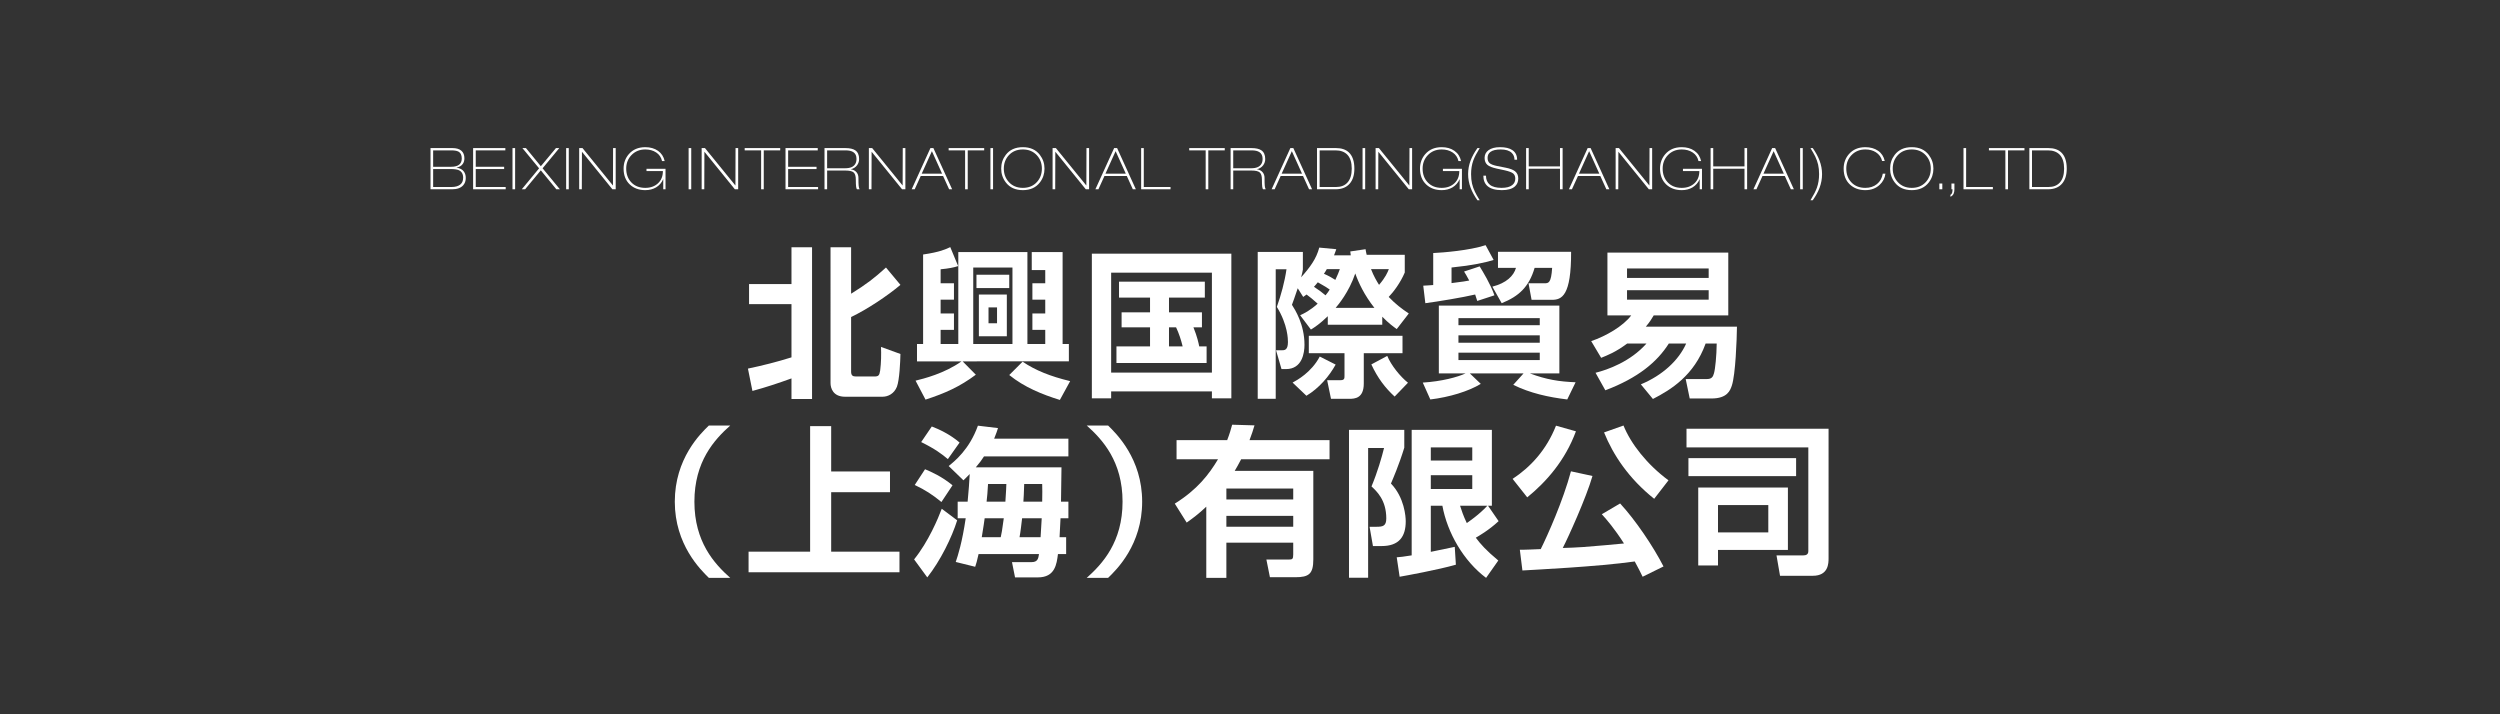 <?xml version="1.0" encoding="utf-8"?>
<!-- Generator: Adobe Illustrator 21.1.0, SVG Export Plug-In . SVG Version: 6.00 Build 0)  -->
<svg version="1.1" xmlns="http://www.w3.org/2000/svg" xmlns:xlink="http://www.w3.org/1999/xlink" x="0px" y="0px"
	 viewBox="0 0 700 200" enable-background="new 0 0 700 200" xml:space="preserve">
<rect x="0" y="0" width="700" height="200" fill="#333333" stroke="none"/>
<g id="レイヤー_5">
</g>
<g id="レイヤー_4">
	<g>
		<g>
			<path fill="#FFFFFF" d="M209.42,103.208c4.095-0.855,8.19-1.89,12.194-3.15V85.164h-11.879V79.54h11.879V69.235h5.76v42.478
				h-5.76v-5.76c-3.6,1.305-7.245,2.52-10.935,3.51L209.42,103.208z M232.549,69.235h5.76v13.004c4.23-2.61,6.615-4.455,9.765-7.334
				l4.05,4.859c-3.555,3.015-9.359,6.885-13.814,9v15.254c0,1.125,0.45,1.395,1.35,1.395h5.13c1.17,0,1.44-0.225,1.665-1.709
				c0.27-2.115,0.315-4.59,0.225-6.57l5.445,1.98c-0.045,2.205-0.27,7.29-0.99,9.179c-0.765,1.935-2.475,2.79-4.005,2.79h-10.53
				c-3.33,0-4.05-2.385-4.05-3.825V69.235z"/>
			<path fill="#FFFFFF" d="M258.47,96.324V71.26c4.68-0.675,6.39-1.485,7.605-2.07l2.205,5.31c-1.215,0.405-2.565,0.675-4.905,0.9
				v3.915h3.735v4.59h-3.735v3.87h3.735v4.59h-3.735v3.96h4.95V70.585h19.349v25.739h4.995v-3.96h-3.6v-4.59h3.6v-3.87h-3.6v-4.59
				h3.6v-3.69h-3.78v-5.04h8.64v25.739h1.755v4.86H269.54l3.69,3.735c-4.455,3.33-8.55,5.175-14.084,6.975l-2.79-5.31
				c2.205-0.54,8.055-1.98,12.87-5.4H256.76v-4.86H258.47z M272.509,74.905v21.419h10.979V74.905H272.509z M273.409,76.93h9.18
				v3.735h-9.18V76.93z M274.084,82.464h7.83v11.699h-7.83V82.464z M276.784,86.064v4.455h2.385v-4.455H276.784z M296.763,111.983
				c-4.95-1.53-9.944-3.555-14.174-6.975l3.735-3.735c3.6,2.43,7.74,4.095,13.319,5.445L296.763,111.983z"/>
			<path fill="#FFFFFF" d="M305.72,71.035h39.059v40.499h-5.445v-1.935H311.12v1.935h-5.4V71.035z M311.12,76.345v27.989h28.214
				V76.345H311.12z M334.159,91.644c1.08,2.655,1.485,4.59,1.62,5.354h2.07v4.635h-25.244v-4.635h9.405v-5.354h-7.965v-4.185h7.965
				v-4.14h-8.685v-4.455h24.029v4.455h-10.035v4.14h9.225v4.185H334.159z M327.319,91.644v5.354h3.825
				c-0.45-1.845-1.035-3.645-1.845-5.354H327.319z"/>
			<path fill="#FFFFFF" d="M364.04,88.269c1.17-0.54,2.745-1.305,4.905-3.24c-1.125-1.035-2.295-1.98-3.105-2.565
				c-0.405,0.315-0.54,0.405-0.945,0.675l-1.53-2.43c-1.035,3.06-1.17,3.42-1.62,4.635c0.855,1.35,3.51,5.49,3.51,11.205
				c0,2.25-0.63,6.794-5.175,6.794h-1.26l-1.53-5.265h1.575c0.765,0,1.755,0,1.755-2.295c0-0.72,0-4.815-3.105-9.854
				c1.17-3.285,2.205-7.065,2.7-10.53H357.2v36.269h-5.04V70.54h12.645v4.95c-0.135,0.81-0.225,1.17-0.495,2.16
				c2.52-2.835,4.275-5.22,5.084-8.325l4.77,0.45c-0.225,0.585-0.315,0.945-0.63,1.71h4.68c-0.045-0.315-0.045-0.315-0.135-1.08
				l4.275-0.63c0.09,0.63,0.18,0.945,0.315,1.575h10.665v4.95c-1.215,2.88-3.149,5.445-4.5,6.84c1.89,1.98,3.6,3.285,5.625,4.635
				l-3.375,4.365c-0.99-0.72-2.205-1.575-4.05-3.465v2.25h-15.254v-2.385c-2.25,2.16-3.555,3.015-4.725,3.735L364.04,88.269z
				 M373.984,102.083c-1.8,3.24-4.635,6.615-8.189,8.729l-3.87-3.69c1.17-0.63,5.265-2.834,7.605-7.29L373.984,102.083z
				 M392.703,98.889h-10.844v8.504c0,4.14-2.52,4.275-4.05,4.275h-5.13l-1.08-5.22h3.78c1.08,0,1.08-0.54,1.08-1.215v-6.345h-9.99
				v-4.86h26.234V98.889z M372.319,81.069c-0.81-0.585-1.215-0.81-3.33-2.025c-0.54,0.675-0.765,0.9-1.08,1.26
				c1.44,0.945,2.16,1.485,3.24,2.385C371.734,81.969,372.004,81.609,372.319,81.069z M371.509,75.354
				c-0.405,0.72-0.54,0.9-0.81,1.305c1.44,0.63,2.115,1.035,3.195,1.71c0.63-1.305,0.99-2.25,1.26-3.015H371.509z M384.829,86.199
				c-2.835-3.6-4.41-6.975-5.355-9.63c-1.755,5.22-4.77,8.775-5.49,9.63H384.829z M383.884,75.354c0.765,1.98,1.575,3.33,2.25,4.41
				c1.845-2.16,2.34-3.419,2.745-4.41H383.884z M390.499,111.038c-2.61-2.385-4.725-5.13-6.525-9l4.455-2.385
				c1.08,2.61,3.6,5.76,5.805,7.515L390.499,111.038z"/>
			<path fill="#FFFFFF" d="M398.375,107.123c5.31-0.315,9.854-1.575,11.969-2.564h-7.469V85.569h33.748v18.989h-8.234
				c4.545,1.709,8.1,2.295,12.779,2.475l-2.34,4.815c-5.22-0.63-10.395-1.755-15.119-4.095l2.88-3.195H411.56l3.06,2.925
				c-3.375,2.07-8.819,3.735-14.129,4.365L398.375,107.123z M413.629,84.264c-0.18-0.585-0.225-0.765-0.584-1.8
				c-3.42,0.81-10.485,1.98-13.95,2.43l-0.585-4.905c1.17-0.045,1.395-0.09,2.79-0.18v-8.955c2.88-0.135,10.124-0.72,14.669-2.205
				l2.25,4.14c-2.609,0.765-5.625,1.485-11.789,2.115v4.365c3.015-0.36,4.275-0.585,4.949-0.72c-0.81-1.485-0.944-1.755-1.439-2.52
				l4.365-1.44c0.899,1.485,3.015,4.905,4.14,8.1L413.629,84.264z M408.365,89.079v1.98h22.769v-1.98H408.365z M408.365,93.894v2.07
				h22.769v-2.07H408.365z M408.365,98.753v2.07h22.769v-2.07H408.365z M419.434,70.495h20.475
				c0.045,12.375-2.609,13.455-5.4,13.455h-5.669l-0.854-4.635h4.454c1.125,0,1.89,0,2.16-4.32h-4.905
				c-1.574,5.354-4.41,7.965-9.225,9.899l-2.609-4.635c3.914-0.99,5.984-3.015,6.615-5.265h-5.041V70.495z"/>
			<path fill="#FFFFFF" d="M455.615,96.188c-3.33,2.475-5.445,3.24-7.291,4.005l-2.789-4.68c4.14-1.395,9-4.23,11.205-7.2h-6.66
				V70.72h33.838v17.594h-20.879c-0.539,0.9-1.035,1.755-2.205,3.15h25.514c-0.045,3.6-0.404,13.455-1.439,16.514
				c-0.449,1.305-1.215,3.6-5.715,3.6h-6.074l-1.125-5.445h5.939c1.305,0,1.71-0.585,1.98-1.62c0.359-1.215,0.719-4.86,0.765-8.325
				h-3.104c-3.24,9-9.766,12.959-14.76,15.524l-3.375-4.095c6.074-2.52,10.619-6.75,12.689-11.43h-4.859
				c-3.24,5.13-8.596,9.63-17.775,13.095l-2.744-4.905c3.42-0.855,9.765-3.105,14.264-8.19H455.615z M455.569,75.175v2.655h22.859
				v-2.655H455.569z M455.569,81.25v2.655h22.859V81.25H455.569z"/>
			<path fill="#FFFFFF" d="M204.468,119.145c-4.455,3.959-10.035,10.08-10.035,21.329s5.58,17.369,10.035,21.329h-5.985
				c-2.295-2.25-9.54-9.27-9.54-21.329c0-12.06,7.155-19.034,9.54-21.329H204.468z"/>
			<path fill="#FFFFFF" d="M232.729,119.325v12.689h16.469v5.805h-16.469v16.649h19.124v5.76H209.6v-5.76h17.234v-35.144H232.729z"
				/>
			<path fill="#FFFFFF" d="M268.009,145.694c-1.485,4.77-4.68,11.294-8.37,15.974l-3.689-5.04c4.004-4.95,6.75-11.52,7.739-14.174
				L268.009,145.694z M259.01,131.384c1.62,0.675,4.725,2.025,7.695,4.5l-3.105,4.68c-2.52-2.07-4.455-3.33-7.47-4.77
				L259.01,131.384z M260.9,119.415c1.89,0.72,5.084,2.16,7.785,4.5l-3.285,4.635c-1.71-1.44-3.555-2.835-7.47-4.77L260.9,119.415z
				 M270.935,140.474c0.27-2.475,0.495-6.075,0.585-7.74c-1.08,1.08-1.17,1.215-1.755,1.755l-4.14-4.005
				c1.575-1.26,5.805-4.59,8.19-11.294l5.625,0.675c-0.27,0.81-0.45,1.44-1.08,2.97h20.79v4.95h-23.624
				c-0.54,0.855-1.215,1.8-2.295,3.06h23.984c0,1.395-0.135,8.1-0.135,9.63h2.07v4.635h-2.205c-0.135,3.15-0.225,4.59-0.27,5.31
				h1.845v4.725h-2.295c-0.36,2.834-0.81,6.524-5.625,6.524h-6.39l-0.855-4.275h5.49c1.71,0,1.89-1.035,2.07-2.25h-16.919
				c-0.45,2.025-0.63,2.61-0.945,3.555l-5.445-1.35c0.63-1.845,1.8-5.49,2.79-12.239h-2.25v-4.635H270.935z M280.204,150.418
				c0.18-0.72,0.45-2.16,0.855-5.31h-5.355c-0.045,0.405-0.36,2.61-0.81,5.31H280.204z M276.649,135.524
				c-0.135,2.07-0.225,3.69-0.405,4.95h5.265c0.225-2.925,0.225-4.275,0.27-4.95H276.649z M286.189,145.109
				c-0.225,1.845-0.405,3.6-0.72,5.31h5.895c0.045-0.81,0.315-5.265,0.315-5.31H286.189z M286.774,135.524
				c-0.045,2.565-0.18,3.915-0.225,4.95h5.265c0.045-2.34,0.045-3.465,0-4.95H286.774z"/>
			<path fill="#FFFFFF" d="M304.28,161.803c4.455-3.96,10.035-10.08,10.035-21.329s-5.58-17.37-10.035-21.329h5.985
				c2.295,2.25,9.54,9.27,9.54,21.329c0,12.059-7.155,19.034-9.54,21.329H304.28z"/>
			<path fill="#FFFFFF" d="M328.94,141.014c6.3-3.915,9.584-8.189,12.104-12.419h-11.609v-5.354h14.174
				c0.72-1.845,1.035-3.015,1.395-4.32l6.255,0.18c-0.36,1.215-0.765,2.52-1.395,4.14h22.409v5.354h-24.749
				c-0.9,1.71-1.395,2.565-1.8,3.24h22.004v24.794c0,4.05-1.215,4.995-5.04,4.995h-7.109l-0.99-4.95h6.255
				c1.035,0,1.26-0.135,1.26-1.44v-3.285h-18.719v9.855h-5.625v-19.935c-2.07,1.98-3.78,3.24-5.49,4.455L328.94,141.014z
				 M343.385,136.784v3.06h18.719v-3.06H343.385z M343.385,144.434v3.06h18.719v-3.06H343.385z"/>
			<path fill="#FFFFFF" d="M377.72,120.36H393.2v4.995c-1.485,4.86-3.24,8.865-3.735,10.035c3.78,3.915,4.14,9.27,4.14,10.575
				c0,4.275-1.845,6.93-6.75,6.93h-2.43l-0.945-5.4h1.98c1.755,0,2.7-0.225,2.7-2.34c0-5.175-2.7-7.605-4.14-8.955
				c1.71-4.095,2.88-8.19,3.51-10.755h-4.455v36.314h-5.355V120.36z M391.085,156.043c1.17-0.09,1.62-0.135,4.185-0.54V120.36
				h22.454v21.239h-1.079l2.969,4.32c-2.744,2.564-5.76,4.274-6.389,4.635c1.305,1.755,2.834,3.51,6.299,6.39l-3.42,4.86
				c-6.299-4.725-10.844-12.6-12.239-20.204h-3.24v12.914c0.585-0.135,6.525-1.35,6.705-1.395l0.315,4.995
				c-5.04,1.44-13.949,3.06-15.749,3.375L391.085,156.043z M400.625,125.265v3.69h11.61v-3.69H400.625z M400.625,133.049v3.87h11.61
				v-3.87H400.625z M408.814,141.599c0.45,1.395,0.9,2.79,1.89,4.859c0.225-0.18,3.375-2.25,5.76-4.859H408.814z"/>
			<path fill="#FFFFFF" d="M441.26,120.765c-3.016,8.19-8.324,14.174-13.635,18.494l-4.095-5.175
				c4.995-3.285,9.45-8.055,12.149-14.894L441.26,120.765z M459.934,161.488c-0.629-1.305-1.17-2.385-2.205-4.275
				c-10.484,1.485-28.618,2.34-31.453,2.52l-0.721-5.805c0.676,0.045,4.951-0.135,5.851-0.18c1.89-3.78,6.255-13.544,8.46-21.779
				l6.029,1.305c-1.755,6.12-6.885,17.414-8.324,20.159c1.395-0.045,4.274-0.135,5.805-0.27c3.24-0.225,8.909-0.765,11.34-0.99
				c-2.61-4.095-4.815-6.66-6.211-8.189l5.131-3.015c4.274,4.635,9.225,11.925,12.148,17.64L459.934,161.488z M463.174,139.664
				c-7.109-5.67-11.475-12.24-14.039-18.584l5.444-1.935c2.069,5.129,6.614,10.935,12.6,15.344L463.174,139.664z"/>
			<path fill="#FFFFFF" d="M511.998,156.313c0,1.35,0,4.905-4.409,4.905h-9.18l-0.989-5.715h7.559c0.676,0,1.351-0.225,1.351-1.17
				v-29.069h-34.108v-5.22h39.777V156.313z M502.909,128.279v5.04H472.76v-5.04H502.909z M500.614,136.514v17.459H481.04v4.365
				h-5.534v-21.824H500.614z M481.04,141.419v7.649h14.085v-7.649H481.04z"/>
		</g>
	</g>
	<g>
		<g>
			<path fill="#FFFFFF" d="M126.704,41.464c1.088,0,1.914,0.246,2.479,0.736s0.849,1.194,0.849,2.112c0,0.64-0.155,1.173-0.465,1.6
				c-0.373,0.522-0.965,0.87-1.775,1.04c0.992,0.117,1.706,0.501,2.144,1.152c0.32,0.48,0.48,1.056,0.48,1.728
				c0,0.821-0.24,1.504-0.721,2.048C129.034,52.627,128,53,126.592,53h-6.048V41.464H126.704z M126.368,46.696
				c0.949,0,1.674-0.192,2.176-0.576c0.501-0.384,0.752-0.971,0.752-1.76c0-0.981-0.353-1.637-1.056-1.968
				c-0.416-0.192-1.078-0.288-1.984-0.288h-4.977v4.592H126.368z M126.432,52.36c1.024,0,1.821-0.216,2.393-0.648
				c0.57-0.432,0.855-1.08,0.855-1.944c0-1.056-0.416-1.765-1.248-2.128c-0.47-0.203-1.2-0.304-2.191-0.304h-4.961v5.024H126.432z"
				/>
			<path fill="#FFFFFF" d="M141.497,41.464v0.64h-8.288v4.592h7.952v0.64h-7.952v5.024h8.384V53h-9.12V41.464H141.497z"/>
			<path fill="#FFFFFF" d="M144.234,41.464V53h-0.736V41.464H144.234z"/>
			<path fill="#FFFFFF" d="M146.27,41.464l0.994-0.001l4.165,5.081l4.233-5.079l0.933,0.004l-4.669,5.653l4.836,5.87L155.774,53
				l-4.348-5.302l-4.4,5.306L146.094,53l4.846-5.867L146.27,41.464z"/>
			<path fill="#FFFFFF" d="M159.257,41.464V53h-0.736V41.464H159.257z"/>
			<path fill="#FFFFFF" d="M163.101,41.465l8.528,10.488l0.032-10.489h0.736V53l-0.929,0l-8.527-10.513L162.909,53h-0.736V41.464
				L163.101,41.465z"/>
			<path fill="#FFFFFF" d="M186.348,47.256V53h-0.64v-2.848c-0.438,1.008-1.109,1.783-2.016,2.324
				c-0.864,0.509-1.867,0.764-3.009,0.764c-1.771,0-3.216-0.527-4.336-1.582c-1.162-1.097-1.743-2.578-1.743-4.442
				c0-1.565,0.484-2.913,1.455-4.042c1.131-1.31,2.673-1.965,4.624-1.965c1.408,0,2.595,0.34,3.561,1.02
				c0.965,0.681,1.586,1.636,1.864,2.868h-0.736c-0.234-1.04-0.778-1.841-1.632-2.404c-0.854-0.563-1.872-0.844-3.057-0.844
				c-1.578,0-2.874,0.532-3.888,1.597c-0.971,1.022-1.456,2.28-1.456,3.771c0,1.523,0.453,2.78,1.36,3.771
				c0.981,1.076,2.309,1.614,3.983,1.614c1.451,0,2.635-0.425,3.553-1.275c0.917-0.851,1.376-1.994,1.376-3.429h-4.593v-0.64
				H186.348z"/>
			<path fill="#FFFFFF" d="M193.548,41.464V53h-0.736V41.464H193.548z"/>
			<path fill="#FFFFFF" d="M197.392,41.465l8.528,10.488l0.032-10.489h0.736V53l-0.929,0l-8.527-10.513L197.2,53h-0.736V41.464
				L197.392,41.465z"/>
			<path fill="#FFFFFF" d="M218.459,41.464v0.64h-4.607V53h-0.736V42.104h-4.607v-0.64H218.459z"/>
			<path fill="#FFFFFF" d="M228.968,41.464v0.64h-8.288v4.592h7.952v0.64h-7.952v5.024h8.384V53h-9.12V41.464H228.968z"/>
			<path fill="#FFFFFF" d="M236.699,41.464c1.227,0,2.144,0.203,2.752,0.609c0.735,0.491,1.104,1.309,1.104,2.452
				c0,0.641-0.187,1.218-0.56,1.73c-0.427,0.577-1.019,0.956-1.776,1.138c0.683,0.106,1.211,0.375,1.584,0.807
				c0.373,0.432,0.561,0.966,0.561,1.605c0,1.076,0.021,1.818,0.063,2.229c0.043,0.41,0.128,0.732,0.256,0.966h-0.735
				c-0.107-0.096-0.188-0.347-0.24-0.752c-0.054-0.405-0.08-1.051-0.08-1.936c0-1.002-0.205-1.68-0.616-2.032
				c-0.41-0.352-1.187-0.528-2.328-0.528h-5.088V53h-0.735V41.464H236.699z M236.571,47.112c0.789,0,1.418-0.107,1.888-0.321
				c0.906-0.417,1.36-1.188,1.36-2.312c0-0.877-0.305-1.508-0.912-1.894c-0.502-0.321-1.216-0.481-2.145-0.481h-5.168v5.008H236.571
				z"/>
			<path fill="#FFFFFF" d="M244.21,41.465l8.528,10.488l0.032-10.489h0.736V53l-0.929,0l-8.527-10.513L244.019,53h-0.736V41.464
				L244.21,41.465z"/>
			<path fill="#FFFFFF" d="M261.35,41.464L266.598,53l-0.842,0.004l-1.698-3.732h-6.248l-1.697,3.732L255.271,53l5.247-11.536
				H261.35z M263.784,48.632l-2.851-6.305l-2.851,6.305H263.784z"/>
			<path fill="#FFFFFF" d="M275.572,41.464v0.64h-4.608V53h-0.735V42.104h-4.608v-0.64H275.572z"/>
			<path fill="#FFFFFF" d="M278.056,41.464V53h-0.736V41.464H278.056z"/>
			<path fill="#FFFFFF" d="M292.462,47.216c0,1.449-0.427,2.733-1.28,3.851c-1.109,1.449-2.704,2.173-4.784,2.173
				s-3.67-0.719-4.768-2.158c-0.864-1.129-1.297-2.418-1.297-3.867c0-1.459,0.427-2.743,1.28-3.851
				c1.099-1.438,2.693-2.157,4.784-2.157c2.08,0,3.669,0.719,4.768,2.157C292.029,44.495,292.462,45.778,292.462,47.216z
				 M291.726,47.216c0-1.459-0.459-2.694-1.376-3.707c-1.003-1.107-2.32-1.661-3.952-1.661c-1.643,0-2.96,0.548-3.952,1.646
				c-0.917,1.012-1.376,2.252-1.376,3.722c0,1.459,0.459,2.7,1.376,3.723c0.992,1.108,2.31,1.662,3.952,1.662
				s2.96-0.549,3.952-1.646C291.267,49.943,291.726,48.696,291.726,47.216z"/>
			<path fill="#FFFFFF" d="M295.65,41.465l8.529,10.488l0.032-10.489h0.735V53l-0.928,0l-8.528-10.513L295.46,53h-0.736V41.464
				L295.65,41.465z"/>
			<path fill="#FFFFFF" d="M312.791,41.464L318.039,53l-0.842,0.004l-1.698-3.732h-6.248l-1.698,3.732L306.711,53l5.248-11.536
				H312.791z M315.226,48.632l-2.851-6.305l-2.851,6.305H315.226z"/>
			<path fill="#FFFFFF" d="M320.26,41.464V52.36h7.488V53h-8.225V41.464H320.26z"/>
			<path fill="#FFFFFF" d="M342.931,41.464v0.64h-4.607V53h-0.736V42.104h-4.607v-0.64H342.931z"/>
			<path fill="#FFFFFF" d="M350.408,41.464c1.227,0,2.144,0.203,2.752,0.609c0.735,0.491,1.104,1.309,1.104,2.452
				c0,0.641-0.187,1.218-0.56,1.73c-0.427,0.577-1.019,0.956-1.776,1.138c0.683,0.106,1.211,0.375,1.584,0.807
				c0.373,0.432,0.561,0.966,0.561,1.605c0,1.076,0.021,1.818,0.063,2.229c0.043,0.41,0.128,0.732,0.256,0.966h-0.735
				c-0.107-0.096-0.188-0.347-0.24-0.752c-0.054-0.405-0.08-1.051-0.08-1.936c0-1.002-0.205-1.68-0.616-2.032
				c-0.41-0.352-1.187-0.528-2.328-0.528h-5.088V53h-0.735V41.464H350.408z M350.28,47.112c0.789,0,1.418-0.107,1.888-0.321
				c0.906-0.417,1.36-1.188,1.36-2.312c0-0.877-0.305-1.508-0.912-1.894c-0.502-0.321-1.216-0.481-2.145-0.481h-5.168v5.008H350.28z
				"/>
			<path fill="#FFFFFF" d="M362.133,41.464L367.381,53l-0.842,0.004l-1.698-3.732h-6.248l-1.698,3.732L356.053,53l5.248-11.536
				H362.133z M364.567,48.632l-2.851-6.305l-2.851,6.305H364.567z"/>
			<path fill="#FFFFFF" d="M374.106,41.464c1.525,0,2.715,0.4,3.568,1.2c1.034,0.971,1.552,2.491,1.552,4.56
				c0,1.771-0.427,3.157-1.28,4.16c-0.917,1.078-2.239,1.616-3.968,1.616h-5.216V41.464H374.106z M374.123,52.36
				c1.344,0,2.389-0.405,3.136-1.216c0.821-0.885,1.231-2.192,1.231-3.92c0-1.75-0.416-3.056-1.248-3.92
				c-0.778-0.8-1.877-1.2-3.296-1.2h-4.447V52.36H374.123z"/>
			<path fill="#FFFFFF" d="M382.251,41.464V53h-0.736V41.464H382.251z"/>
			<path fill="#FFFFFF" d="M386.095,41.465l8.528,10.488l0.032-10.489h0.736V53l-0.929,0l-8.527-10.513L385.903,53h-0.736V41.464
				L386.095,41.465z"/>
			<path fill="#FFFFFF" d="M409.342,47.256V53h-0.64v-2.848c-0.438,1.008-1.11,1.783-2.017,2.324
				c-0.864,0.509-1.866,0.764-3.008,0.764c-1.771,0-3.216-0.527-4.336-1.582c-1.163-1.097-1.744-2.578-1.744-4.442
				c0-1.565,0.485-2.913,1.456-4.042c1.131-1.31,2.672-1.965,4.624-1.965c1.408,0,2.595,0.34,3.56,1.02
				c0.966,0.681,1.587,1.636,1.864,2.868h-0.736c-0.234-1.04-0.778-1.841-1.632-2.404c-0.854-0.563-1.872-0.844-3.056-0.844
				c-1.579,0-2.875,0.532-3.888,1.597c-0.971,1.022-1.456,2.28-1.456,3.771c0,1.523,0.453,2.78,1.359,3.771
				c0.981,1.076,2.31,1.614,3.984,1.614c1.45,0,2.635-0.425,3.552-1.275c0.917-0.851,1.376-1.994,1.376-3.429h-4.592v-0.64H409.342z
				"/>
			<path fill="#FFFFFF" d="M411.071,48.76c0-1.312,0.234-2.586,0.704-3.824c0.416-1.109,1.051-2.267,1.904-3.472h0.64
				c-0.864,1.397-1.462,2.55-1.792,3.456c-0.416,1.152-0.624,2.432-0.624,3.84c0,0.992,0.088,1.872,0.264,2.64
				c0.177,0.768,0.451,1.542,0.824,2.32c0.277,0.586,0.72,1.37,1.328,2.352h-0.64c-0.832-1.184-1.462-2.336-1.889-3.456
				C411.312,51.347,411.071,50.062,411.071,48.76z"/>
			<path fill="#FFFFFF" d="M420.455,52.6c1.322,0,2.309-0.255,2.96-0.765c0.576-0.446,0.863-1.047,0.863-1.801
				c0-0.659-0.202-1.15-0.607-1.474c-0.406-0.324-1.206-0.619-2.4-0.885l-2.131-0.453c-1.278-0.278-2.163-0.625-2.653-1.042
				c-0.533-0.449-0.8-1.106-0.8-1.973c0-0.898,0.362-1.614,1.088-2.148c0.769-0.566,1.846-0.85,3.232-0.85
				c1.504,0,2.661,0.277,3.472,0.832c0.875,0.598,1.312,1.494,1.312,2.688h-0.736c0-0.789-0.262-1.435-0.784-1.936
				c-0.661-0.629-1.68-0.944-3.056-0.944c-1.312,0-2.277,0.229-2.896,0.688c-0.533,0.395-0.8,0.955-0.8,1.68
				c0,0.63,0.187,1.112,0.561,1.448c0.373,0.336,1.088,0.611,2.144,0.824l2.353,0.464c1.205,0.234,2.08,0.564,2.624,0.989
				c0.607,0.479,0.911,1.16,0.911,2.043c0,0.926-0.314,1.665-0.943,2.218c-0.779,0.691-1.995,1.038-3.648,1.038
				c-1.792,0-3.125-0.372-4-1.116c-0.789-0.68-1.184-1.658-1.184-2.933h0.736c0,1.094,0.356,1.935,1.071,2.524
				S418.961,52.6,420.455,52.6z"/>
			<path fill="#FFFFFF" d="M428.045,41.464V46.6h8.752v-5.136h0.736V53h-0.736v-5.76h-8.752V53h-0.736V41.464H428.045z"/>
			<path fill="#FFFFFF" d="M445.376,41.464L450.624,53l-0.842,0.004l-1.698-3.732h-6.248l-1.697,3.732L439.297,53l5.247-11.536
				H445.376z M447.811,48.632l-2.851-6.305l-2.851,6.305H447.811z"/>
			<path fill="#FFFFFF" d="M453.307,41.465l8.528,10.488l0.032-10.489h0.736V53l-0.929,0l-8.527-10.513L453.115,53h-0.736V41.464
				L453.307,41.465z"/>
			<path fill="#FFFFFF" d="M476.554,47.256V53h-0.64v-2.848c-0.438,1.008-1.11,1.783-2.017,2.324
				c-0.864,0.509-1.866,0.764-3.008,0.764c-1.771,0-3.216-0.527-4.336-1.582c-1.163-1.097-1.744-2.578-1.744-4.442
				c0-1.565,0.485-2.913,1.456-4.042c1.131-1.31,2.672-1.965,4.624-1.965c1.408,0,2.595,0.34,3.56,1.02
				c0.966,0.681,1.587,1.636,1.864,2.868h-0.736c-0.234-1.04-0.778-1.841-1.632-2.404c-0.854-0.563-1.872-0.844-3.056-0.844
				c-1.579,0-2.875,0.532-3.888,1.597c-0.971,1.022-1.456,2.28-1.456,3.771c0,1.523,0.453,2.78,1.359,3.771
				c0.981,1.076,2.31,1.614,3.984,1.614c1.45,0,2.635-0.425,3.552-1.275c0.917-0.851,1.376-1.994,1.376-3.429h-4.592v-0.64H476.554z
				"/>
			<path fill="#FFFFFF" d="M479.705,41.464V46.6h8.752v-5.136h0.736V53h-0.736v-5.76h-8.752V53h-0.736V41.464H479.705z"/>
			<path fill="#FFFFFF" d="M497.036,41.464L502.284,53l-0.842,0.004l-1.698-3.732h-6.248l-1.697,3.732L490.957,53l5.247-11.536
				H497.036z M499.471,48.632l-2.851-6.305l-2.851,6.305H499.471z"/>
			<path fill="#FFFFFF" d="M504.775,41.464V53h-0.736V41.464H504.775z"/>
			<path fill="#FFFFFF" d="M510.176,48.76c0,1.312-0.235,2.592-0.704,3.84c-0.416,1.109-1.051,2.267-1.904,3.472h-0.64
				c0.863-1.408,1.461-2.565,1.792-3.472c0.416-1.152,0.624-2.432,0.624-3.84c0-0.992-0.088-1.872-0.265-2.64
				c-0.176-0.768-0.45-1.542-0.823-2.32c-0.278-0.576-0.721-1.354-1.328-2.336h0.64c0.832,1.184,1.461,2.336,1.888,3.456
				C509.936,46.189,510.176,47.47,510.176,48.76z"/>
			<path fill="#FFFFFF" d="M522.303,53.24c-1.771,0-3.216-0.527-4.336-1.582c-1.163-1.097-1.744-2.578-1.744-4.442
				c0-1.565,0.485-2.913,1.456-4.042c1.131-1.31,2.672-1.965,4.624-1.965c1.397,0,2.581,0.333,3.552,1s1.595,1.624,1.872,2.872
				h-0.735c-0.256-1.056-0.838-1.872-1.744-2.448c-0.821-0.522-1.803-0.784-2.944-0.784c-1.578,0-2.875,0.532-3.888,1.597
				c-0.971,1.022-1.456,2.28-1.456,3.771c0,1.523,0.453,2.78,1.36,3.771c0.98,1.076,2.309,1.614,3.983,1.614
				c1.28,0,2.36-0.354,3.24-1.06c0.88-0.706,1.427-1.681,1.64-2.924h0.736c-0.139,1.222-0.678,2.27-1.616,3.141
				C525.247,52.746,523.913,53.24,522.303,53.24z"/>
			<path fill="#FFFFFF" d="M541.357,47.216c0,1.449-0.427,2.733-1.28,3.851c-1.109,1.449-2.704,2.173-4.783,2.173
				c-2.08,0-3.67-0.719-4.769-2.158c-0.864-1.129-1.296-2.418-1.296-3.867c0-1.459,0.427-2.743,1.28-3.851
				c1.099-1.438,2.693-2.157,4.784-2.157c2.079,0,3.669,0.719,4.768,2.157C540.926,44.495,541.357,45.778,541.357,47.216z
				 M540.621,47.216c0-1.459-0.458-2.694-1.376-3.707c-1.002-1.107-2.319-1.661-3.951-1.661c-1.644,0-2.961,0.548-3.952,1.646
				c-0.918,1.012-1.376,2.252-1.376,3.722c0,1.459,0.458,2.7,1.376,3.723c0.991,1.108,2.309,1.662,3.952,1.662
				c1.642,0,2.96-0.549,3.951-1.646C540.163,49.943,540.621,48.696,540.621,47.216z"/>
			<path fill="#FFFFFF" d="M543.849,51.384V53h-0.832v-1.616H543.849z"/>
			<path fill="#FFFFFF" d="M547.238,51.384v1.614c0,0.522-0.08,0.948-0.24,1.279c-0.191,0.384-0.485,0.655-0.88,0.815v-0.544
				c0.214-0.096,0.363-0.263,0.448-0.502c0.085-0.24,0.128-0.508,0.128-0.806V53h-0.288v-1.616H547.238z"/>
			<path fill="#FFFFFF" d="M550.516,41.464V52.36h7.487V53h-8.224V41.464H550.516z"/>
			<path fill="#FFFFFF" d="M566.85,41.464v0.64h-4.608V53h-0.735V42.104h-4.608v-0.64H566.85z"/>
			<path fill="#FFFFFF" d="M573.568,41.464c1.525,0,2.714,0.4,3.567,1.2c1.035,0.971,1.553,2.491,1.553,4.56
				c0,1.771-0.427,3.157-1.28,4.16C576.49,52.461,575.168,53,573.44,53h-5.217V41.464H573.568z M573.584,52.36
				c1.344,0,2.39-0.405,3.136-1.216c0.821-0.885,1.232-2.192,1.232-3.92c0-1.75-0.416-3.056-1.248-3.92
				c-0.778-0.8-1.878-1.2-3.296-1.2h-4.448V52.36H573.584z"/>
		</g>
	</g>
</g>
</svg>
